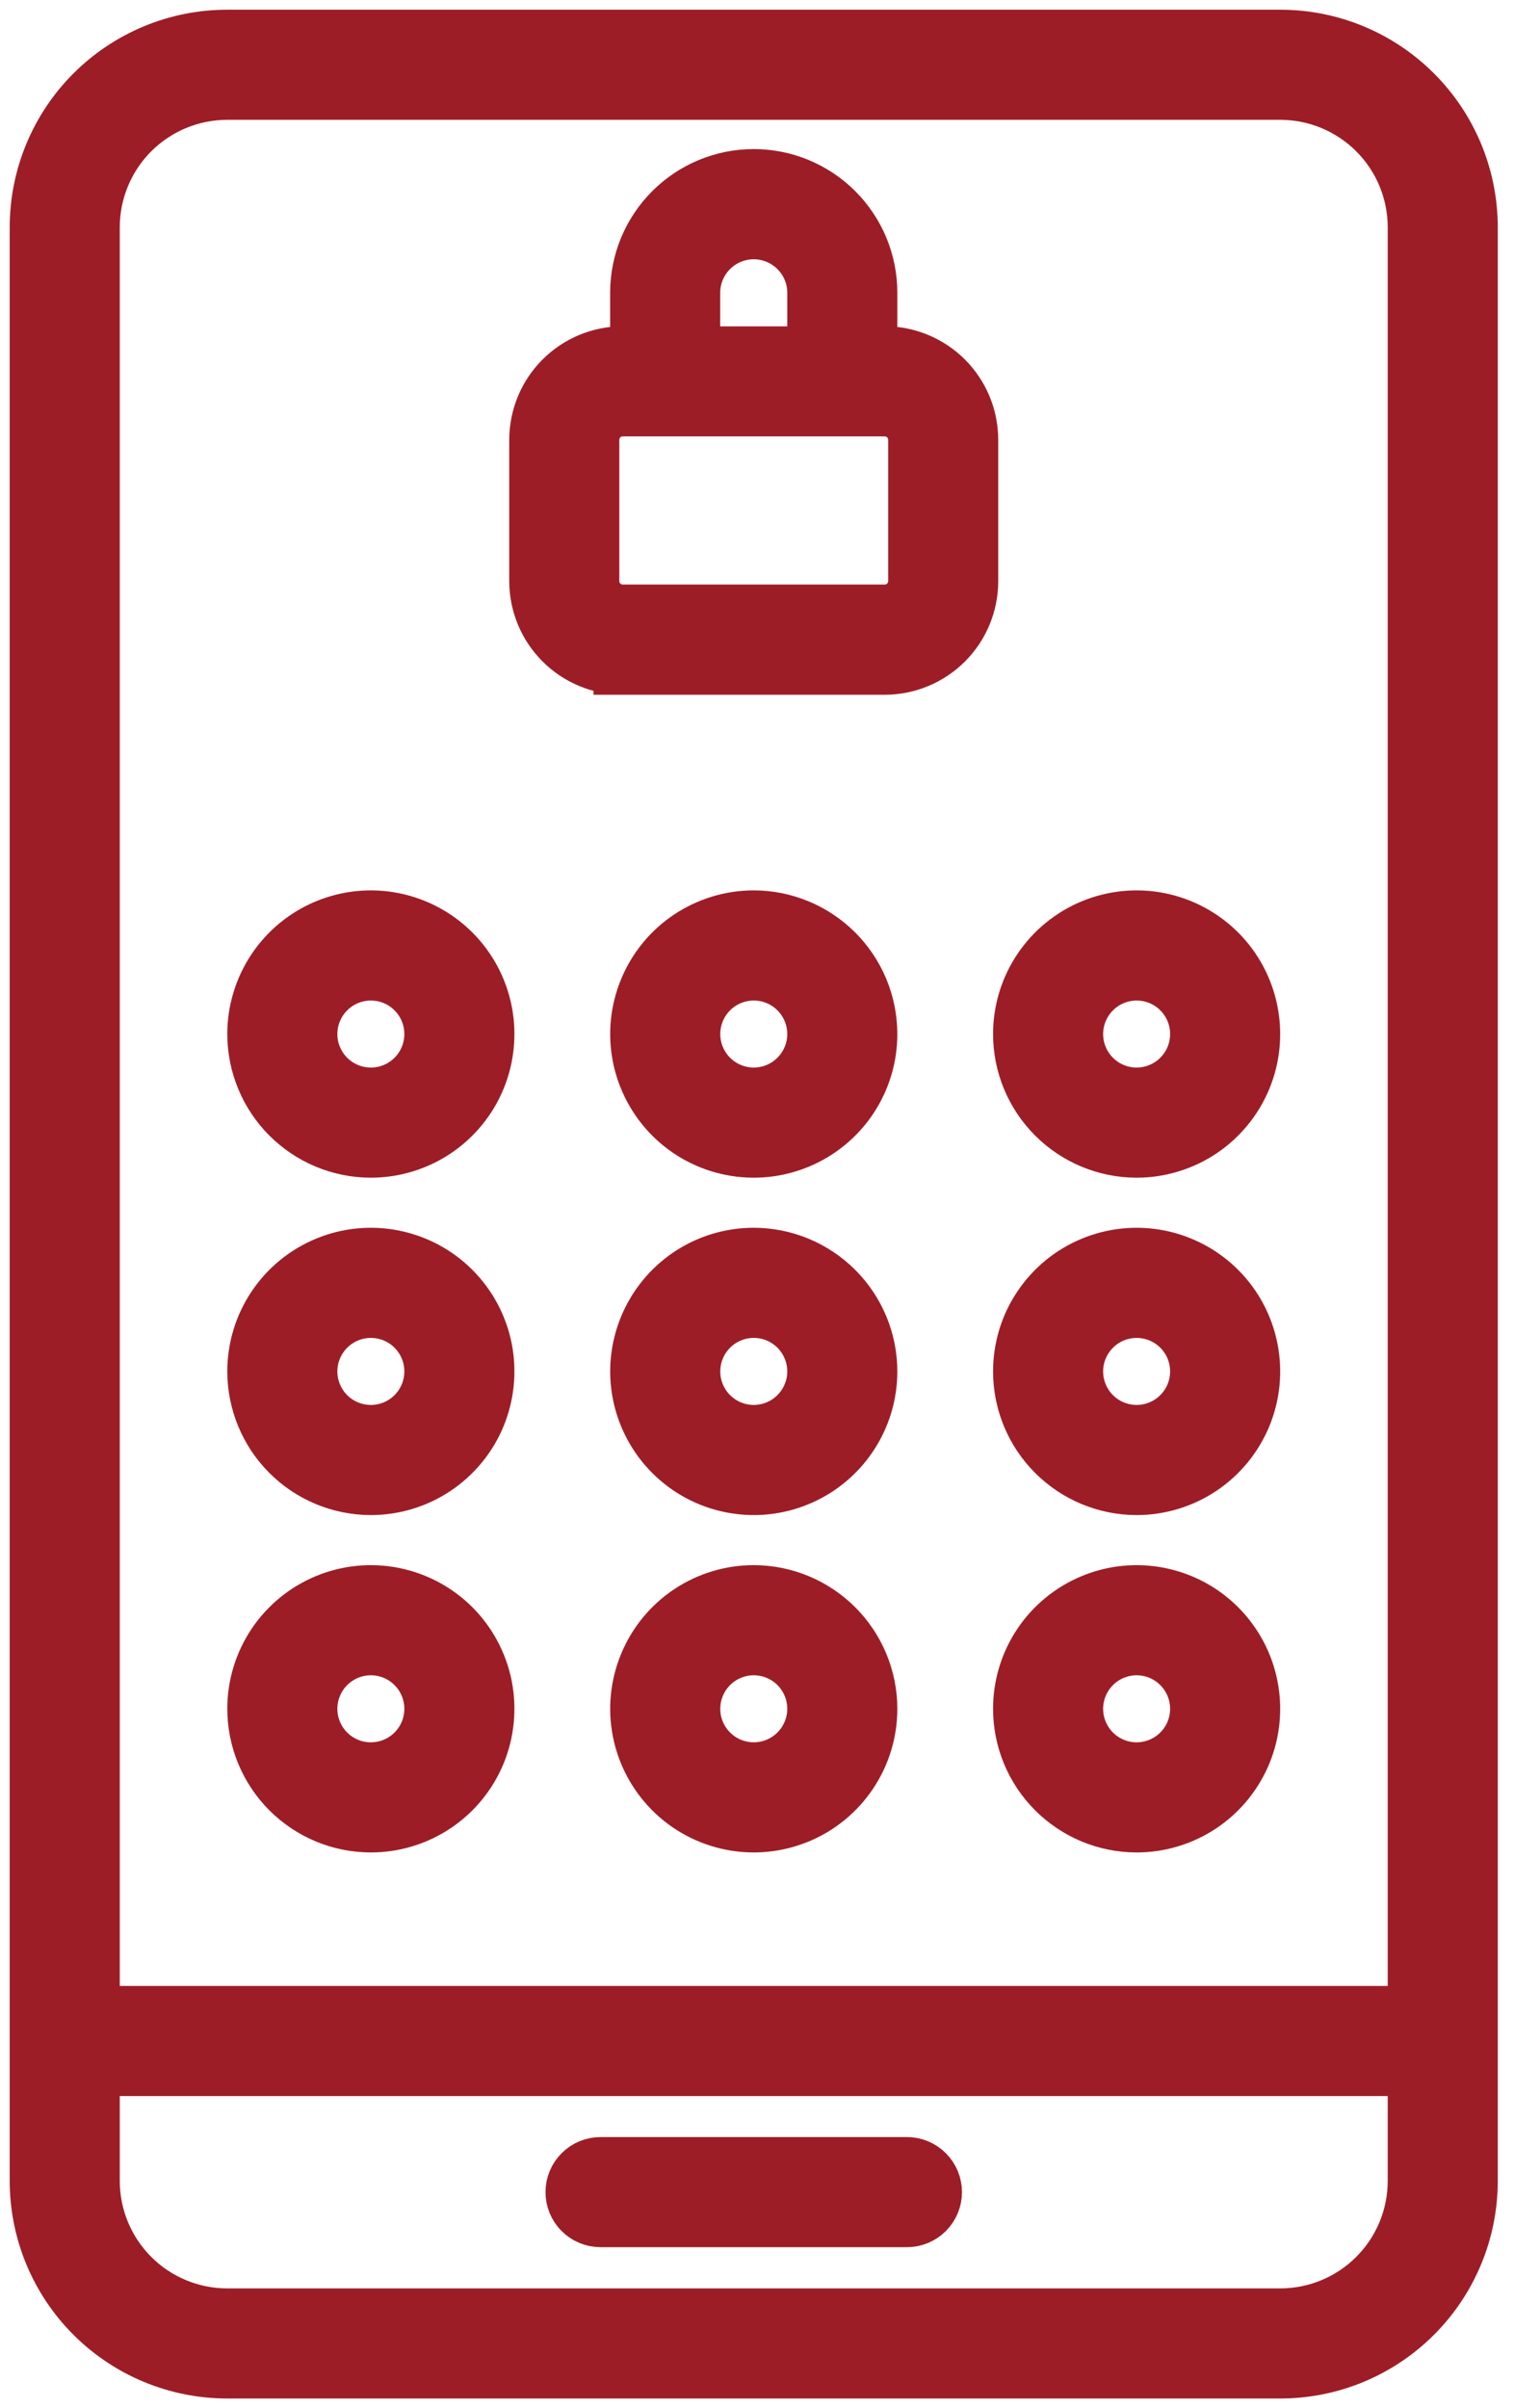 <svg width="39" height="62" viewBox="0 0 39 62" fill="none" xmlns="http://www.w3.org/2000/svg">
<path d="M32.983 1H5.848C4.563 1.001 3.33 1.513 2.421 2.422C1.512 3.331 1.001 4.563 1 5.849V56.151C1.001 57.437 1.512 58.669 2.421 59.578C3.33 60.487 4.563 60.999 5.848 61H32.983C34.269 60.999 35.502 60.487 36.41 59.578C37.319 58.669 37.831 57.437 37.832 56.151V5.849C37.831 4.563 37.319 3.331 36.41 2.422C35.502 1.513 34.269 1.001 32.983 1ZM5.848 2.335H32.983C33.915 2.336 34.808 2.707 35.467 3.366C36.125 4.024 36.496 4.917 36.497 5.849V51.878H2.335V5.849C2.336 4.917 2.707 4.024 3.365 3.366C4.024 2.707 4.917 2.336 5.848 2.335ZM32.983 59.665H5.848C4.917 59.664 4.024 59.293 3.365 58.634C2.707 57.976 2.336 57.083 2.335 56.151V53.213H36.497V56.151C36.496 57.083 36.125 57.976 35.467 58.634C34.808 59.293 33.915 59.664 32.983 59.665ZM16.04 17.137H22.791C23.367 17.136 23.919 16.907 24.327 16.5C24.734 16.093 24.963 15.541 24.964 14.965V11.322C24.963 10.746 24.734 10.194 24.327 9.787C23.919 9.38 23.367 9.15 22.791 9.15H22.365V7.537C22.365 6.755 22.054 6.005 21.501 5.452C20.948 4.899 20.198 4.588 19.416 4.588C18.634 4.588 17.884 4.899 17.331 5.452C16.778 6.005 16.467 6.755 16.467 7.537V9.15H16.04C15.465 9.15 14.912 9.38 14.505 9.787C14.098 10.194 13.869 10.746 13.868 11.322V14.963C13.869 15.539 14.098 16.091 14.505 16.498C14.912 16.905 15.464 17.134 16.04 17.135V17.137ZM17.802 7.539C17.802 7.111 17.972 6.7 18.275 6.398C18.578 6.095 18.988 5.925 19.416 5.925C19.844 5.925 20.254 6.095 20.557 6.398C20.86 6.7 21.03 7.111 21.03 7.539V9.152H17.802V7.539ZM15.203 11.322C15.204 11.1 15.292 10.887 15.449 10.73C15.606 10.573 15.819 10.485 16.04 10.485H22.791C23.013 10.485 23.226 10.573 23.383 10.73C23.54 10.887 23.628 11.1 23.629 11.322V14.963C23.628 15.185 23.54 15.397 23.383 15.554C23.226 15.711 23.013 15.799 22.791 15.799H16.04C15.819 15.799 15.606 15.711 15.449 15.554C15.292 15.397 15.204 15.185 15.203 14.963V11.322ZM19.416 23.673C18.833 23.674 18.263 23.847 17.778 24.171C17.293 24.495 16.916 24.955 16.693 25.494C16.47 26.033 16.411 26.625 16.525 27.197C16.639 27.769 16.92 28.294 17.332 28.707C17.744 29.119 18.27 29.4 18.842 29.513C19.414 29.627 20.006 29.569 20.545 29.345C21.084 29.122 21.544 28.744 21.868 28.26C22.192 27.775 22.365 27.205 22.365 26.622C22.364 25.84 22.053 25.091 21.5 24.538C20.947 23.985 20.198 23.674 19.416 23.673ZM19.416 28.235C19.097 28.235 18.785 28.14 18.52 27.962C18.255 27.785 18.048 27.533 17.926 27.238C17.804 26.944 17.772 26.619 17.835 26.307C17.897 25.994 18.051 25.706 18.276 25.481C18.502 25.255 18.789 25.102 19.102 25.04C19.415 24.977 19.739 25.009 20.034 25.131C20.329 25.254 20.581 25.46 20.758 25.726C20.935 25.991 21.03 26.303 21.03 26.622C21.029 27.049 20.859 27.459 20.556 27.762C20.254 28.064 19.844 28.234 19.416 28.235ZM9.553 29.57C10.136 29.57 10.706 29.397 11.191 29.073C11.676 28.749 12.054 28.289 12.277 27.75C12.5 27.211 12.558 26.618 12.445 26.047C12.331 25.475 12.05 24.949 11.638 24.537C11.225 24.125 10.7 23.844 10.128 23.73C9.556 23.616 8.963 23.675 8.425 23.898C7.886 24.121 7.426 24.499 7.102 24.984C6.778 25.469 6.605 26.039 6.605 26.622C6.606 27.403 6.917 28.153 7.469 28.705C8.022 29.258 8.771 29.569 9.553 29.57ZM9.553 25.009C9.872 25.009 10.184 25.103 10.449 25.28C10.714 25.458 10.921 25.71 11.043 26.004C11.165 26.299 11.197 26.623 11.135 26.936C11.073 27.249 10.919 27.537 10.694 27.762C10.468 27.988 10.181 28.141 9.868 28.204C9.555 28.266 9.23 28.234 8.936 28.112C8.641 27.99 8.389 27.783 8.212 27.518C8.035 27.253 7.94 26.941 7.94 26.622C7.941 26.194 8.111 25.784 8.413 25.482C8.715 25.179 9.125 25.009 9.553 25.009ZM29.279 29.57C29.862 29.57 30.432 29.397 30.917 29.073C31.402 28.749 31.779 28.289 32.003 27.75C32.226 27.211 32.284 26.618 32.17 26.047C32.057 25.475 31.776 24.949 31.364 24.537C30.951 24.125 30.426 23.844 29.854 23.73C29.282 23.616 28.689 23.675 28.151 23.898C27.612 24.121 27.151 24.499 26.828 24.984C26.503 25.469 26.331 26.039 26.331 26.622C26.331 27.403 26.642 28.153 27.195 28.705C27.748 29.258 28.497 29.569 29.279 29.57ZM29.279 25.009C29.598 25.009 29.91 25.103 30.175 25.28C30.44 25.458 30.647 25.71 30.769 26.004C30.891 26.299 30.923 26.623 30.861 26.936C30.799 27.249 30.645 27.537 30.419 27.762C30.194 27.988 29.906 28.141 29.593 28.204C29.281 28.266 28.956 28.234 28.662 28.112C28.367 27.99 28.115 27.783 27.938 27.518C27.761 27.253 27.666 26.941 27.666 26.622C27.666 26.194 27.837 25.784 28.139 25.482C28.441 25.179 28.851 25.009 29.279 25.009ZM19.416 32.359C18.833 32.359 18.263 32.532 17.778 32.856C17.293 33.181 16.916 33.641 16.693 34.18C16.47 34.718 16.411 35.311 16.525 35.883C16.639 36.455 16.92 36.98 17.332 37.392C17.744 37.805 18.27 38.086 18.842 38.199C19.414 38.313 20.006 38.255 20.545 38.031C21.084 37.808 21.544 37.43 21.868 36.945C22.192 36.461 22.365 35.891 22.365 35.308C22.364 34.526 22.053 33.776 21.5 33.224C20.947 32.671 20.198 32.36 19.416 32.359ZM19.416 36.921C19.097 36.92 18.785 36.826 18.52 36.648C18.255 36.471 18.048 36.219 17.926 35.924C17.804 35.63 17.772 35.305 17.835 34.992C17.897 34.68 18.051 34.392 18.276 34.167C18.502 33.941 18.789 33.788 19.102 33.725C19.415 33.663 19.739 33.695 20.034 33.817C20.329 33.94 20.581 34.146 20.758 34.411C20.935 34.677 21.03 34.989 21.03 35.308C21.029 35.735 20.859 36.145 20.556 36.448C20.254 36.75 19.844 36.92 19.416 36.921ZM9.553 38.256C10.136 38.256 10.706 38.083 11.191 37.759C11.676 37.435 12.054 36.974 12.277 36.436C12.5 35.897 12.558 35.304 12.445 34.732C12.331 34.16 12.05 33.635 11.638 33.223C11.225 32.81 10.7 32.53 10.128 32.416C9.556 32.302 8.963 32.361 8.425 32.584C7.886 32.807 7.426 33.185 7.102 33.67C6.778 34.154 6.605 34.724 6.605 35.308C6.606 36.089 6.917 36.839 7.469 37.391C8.022 37.944 8.771 38.255 9.553 38.256ZM9.553 33.695C9.872 33.695 10.184 33.789 10.449 33.966C10.714 34.144 10.921 34.396 11.043 34.69C11.165 34.985 11.197 35.309 11.135 35.622C11.073 35.935 10.919 36.222 10.694 36.448C10.468 36.674 10.181 36.827 9.868 36.89C9.555 36.952 9.23 36.92 8.936 36.798C8.641 36.676 8.389 36.469 8.212 36.204C8.035 35.938 7.94 35.627 7.94 35.308C7.941 34.88 8.111 34.47 8.413 34.168C8.715 33.865 9.125 33.695 9.553 33.695ZM29.279 38.256C29.862 38.256 30.432 38.083 30.917 37.759C31.402 37.435 31.779 36.974 32.003 36.436C32.226 35.897 32.284 35.304 32.17 34.732C32.057 34.16 31.776 33.635 31.364 33.223C30.951 32.81 30.426 32.53 29.854 32.416C29.282 32.302 28.689 32.361 28.151 32.584C27.612 32.807 27.151 33.185 26.828 33.67C26.503 34.154 26.331 34.724 26.331 35.308C26.331 36.089 26.642 36.839 27.195 37.391C27.748 37.944 28.497 38.255 29.279 38.256ZM29.279 33.695C29.598 33.695 29.91 33.789 30.175 33.966C30.44 34.144 30.647 34.396 30.769 34.69C30.891 34.985 30.923 35.309 30.861 35.622C30.799 35.935 30.645 36.222 30.419 36.448C30.194 36.674 29.906 36.827 29.593 36.89C29.281 36.952 28.956 36.92 28.662 36.798C28.367 36.676 28.115 36.469 27.938 36.204C27.761 35.938 27.666 35.627 27.666 35.308C27.666 34.88 27.837 34.47 28.139 34.168C28.441 33.865 28.851 33.695 29.279 33.695ZM19.416 41.045C18.833 41.045 18.263 41.218 17.778 41.542C17.293 41.866 16.916 42.327 16.693 42.866C16.47 43.404 16.411 43.997 16.525 44.569C16.639 45.141 16.92 45.666 17.332 46.078C17.744 46.491 18.27 46.771 18.842 46.885C19.414 46.999 20.006 46.94 20.545 46.717C21.084 46.494 21.544 46.116 21.868 45.631C22.192 45.147 22.365 44.577 22.365 43.993C22.364 43.212 22.053 42.462 21.5 41.91C20.947 41.357 20.198 41.046 19.416 41.045ZM19.416 45.606C19.097 45.606 18.785 45.512 18.52 45.334C18.255 45.157 18.048 44.905 17.926 44.61C17.804 44.316 17.772 43.991 17.835 43.678C17.897 43.365 18.051 43.078 18.276 42.853C18.502 42.627 18.789 42.474 19.102 42.411C19.415 42.349 19.739 42.381 20.034 42.503C20.329 42.625 20.581 42.832 20.758 43.097C20.935 43.363 21.03 43.674 21.03 43.993C21.029 44.421 20.859 44.831 20.556 45.134C20.254 45.436 19.844 45.606 19.416 45.606ZM9.553 46.942C10.136 46.942 10.706 46.769 11.191 46.445C11.676 46.121 12.054 45.66 12.277 45.122C12.5 44.583 12.558 43.99 12.445 43.418C12.331 42.846 12.05 42.321 11.638 41.909C11.225 41.496 10.7 41.216 10.128 41.102C9.556 40.988 8.963 41.047 8.425 41.27C7.886 41.493 7.426 41.871 7.102 42.355C6.778 42.84 6.605 43.41 6.605 43.993C6.606 44.775 6.917 45.525 7.469 46.077C8.022 46.63 8.771 46.941 9.553 46.942ZM9.553 42.38C9.872 42.38 10.184 42.475 10.449 42.652C10.714 42.83 10.921 43.081 11.043 43.376C11.165 43.671 11.197 43.995 11.135 44.308C11.073 44.621 10.919 44.908 10.694 45.134C10.468 45.36 10.181 45.513 9.868 45.575C9.555 45.638 9.23 45.606 8.936 45.484C8.641 45.362 8.389 45.155 8.212 44.89C8.035 44.624 7.94 44.312 7.94 43.993C7.941 43.566 8.111 43.156 8.413 42.853C8.715 42.551 9.125 42.381 9.553 42.38ZM29.279 46.942C29.862 46.942 30.432 46.769 30.917 46.445C31.402 46.121 31.779 45.66 32.003 45.122C32.226 44.583 32.284 43.99 32.17 43.418C32.057 42.846 31.776 42.321 31.364 41.909C30.951 41.496 30.426 41.216 29.854 41.102C29.282 40.988 28.689 41.047 28.151 41.27C27.612 41.493 27.151 41.871 26.828 42.355C26.503 42.84 26.331 43.41 26.331 43.993C26.331 44.775 26.642 45.525 27.195 46.077C27.748 46.63 28.497 46.941 29.279 46.942ZM29.279 42.38C29.598 42.38 29.91 42.475 30.175 42.652C30.44 42.83 30.647 43.081 30.769 43.376C30.891 43.671 30.923 43.995 30.861 44.308C30.799 44.621 30.645 44.908 30.419 45.134C30.194 45.36 29.906 45.513 29.593 45.575C29.281 45.638 28.956 45.606 28.662 45.484C28.367 45.362 28.115 45.155 27.938 44.89C27.761 44.624 27.666 44.312 27.666 43.993C27.666 43.566 27.837 43.156 28.139 42.853C28.441 42.551 28.851 42.381 29.279 42.38ZM24.03 56.437C24.03 56.614 23.96 56.784 23.834 56.909C23.709 57.034 23.539 57.104 23.362 57.104H15.47C15.293 57.104 15.123 57.034 14.998 56.909C14.872 56.784 14.802 56.614 14.802 56.437C14.802 56.26 14.872 56.09 14.998 55.965C15.123 55.839 15.293 55.769 15.47 55.769H23.362C23.539 55.769 23.709 55.839 23.834 55.965C23.96 56.09 24.03 56.26 24.03 56.437Z" fill="#9D1D27" stroke="#9D1D27" stroke-width="1.5"/>
</svg>
